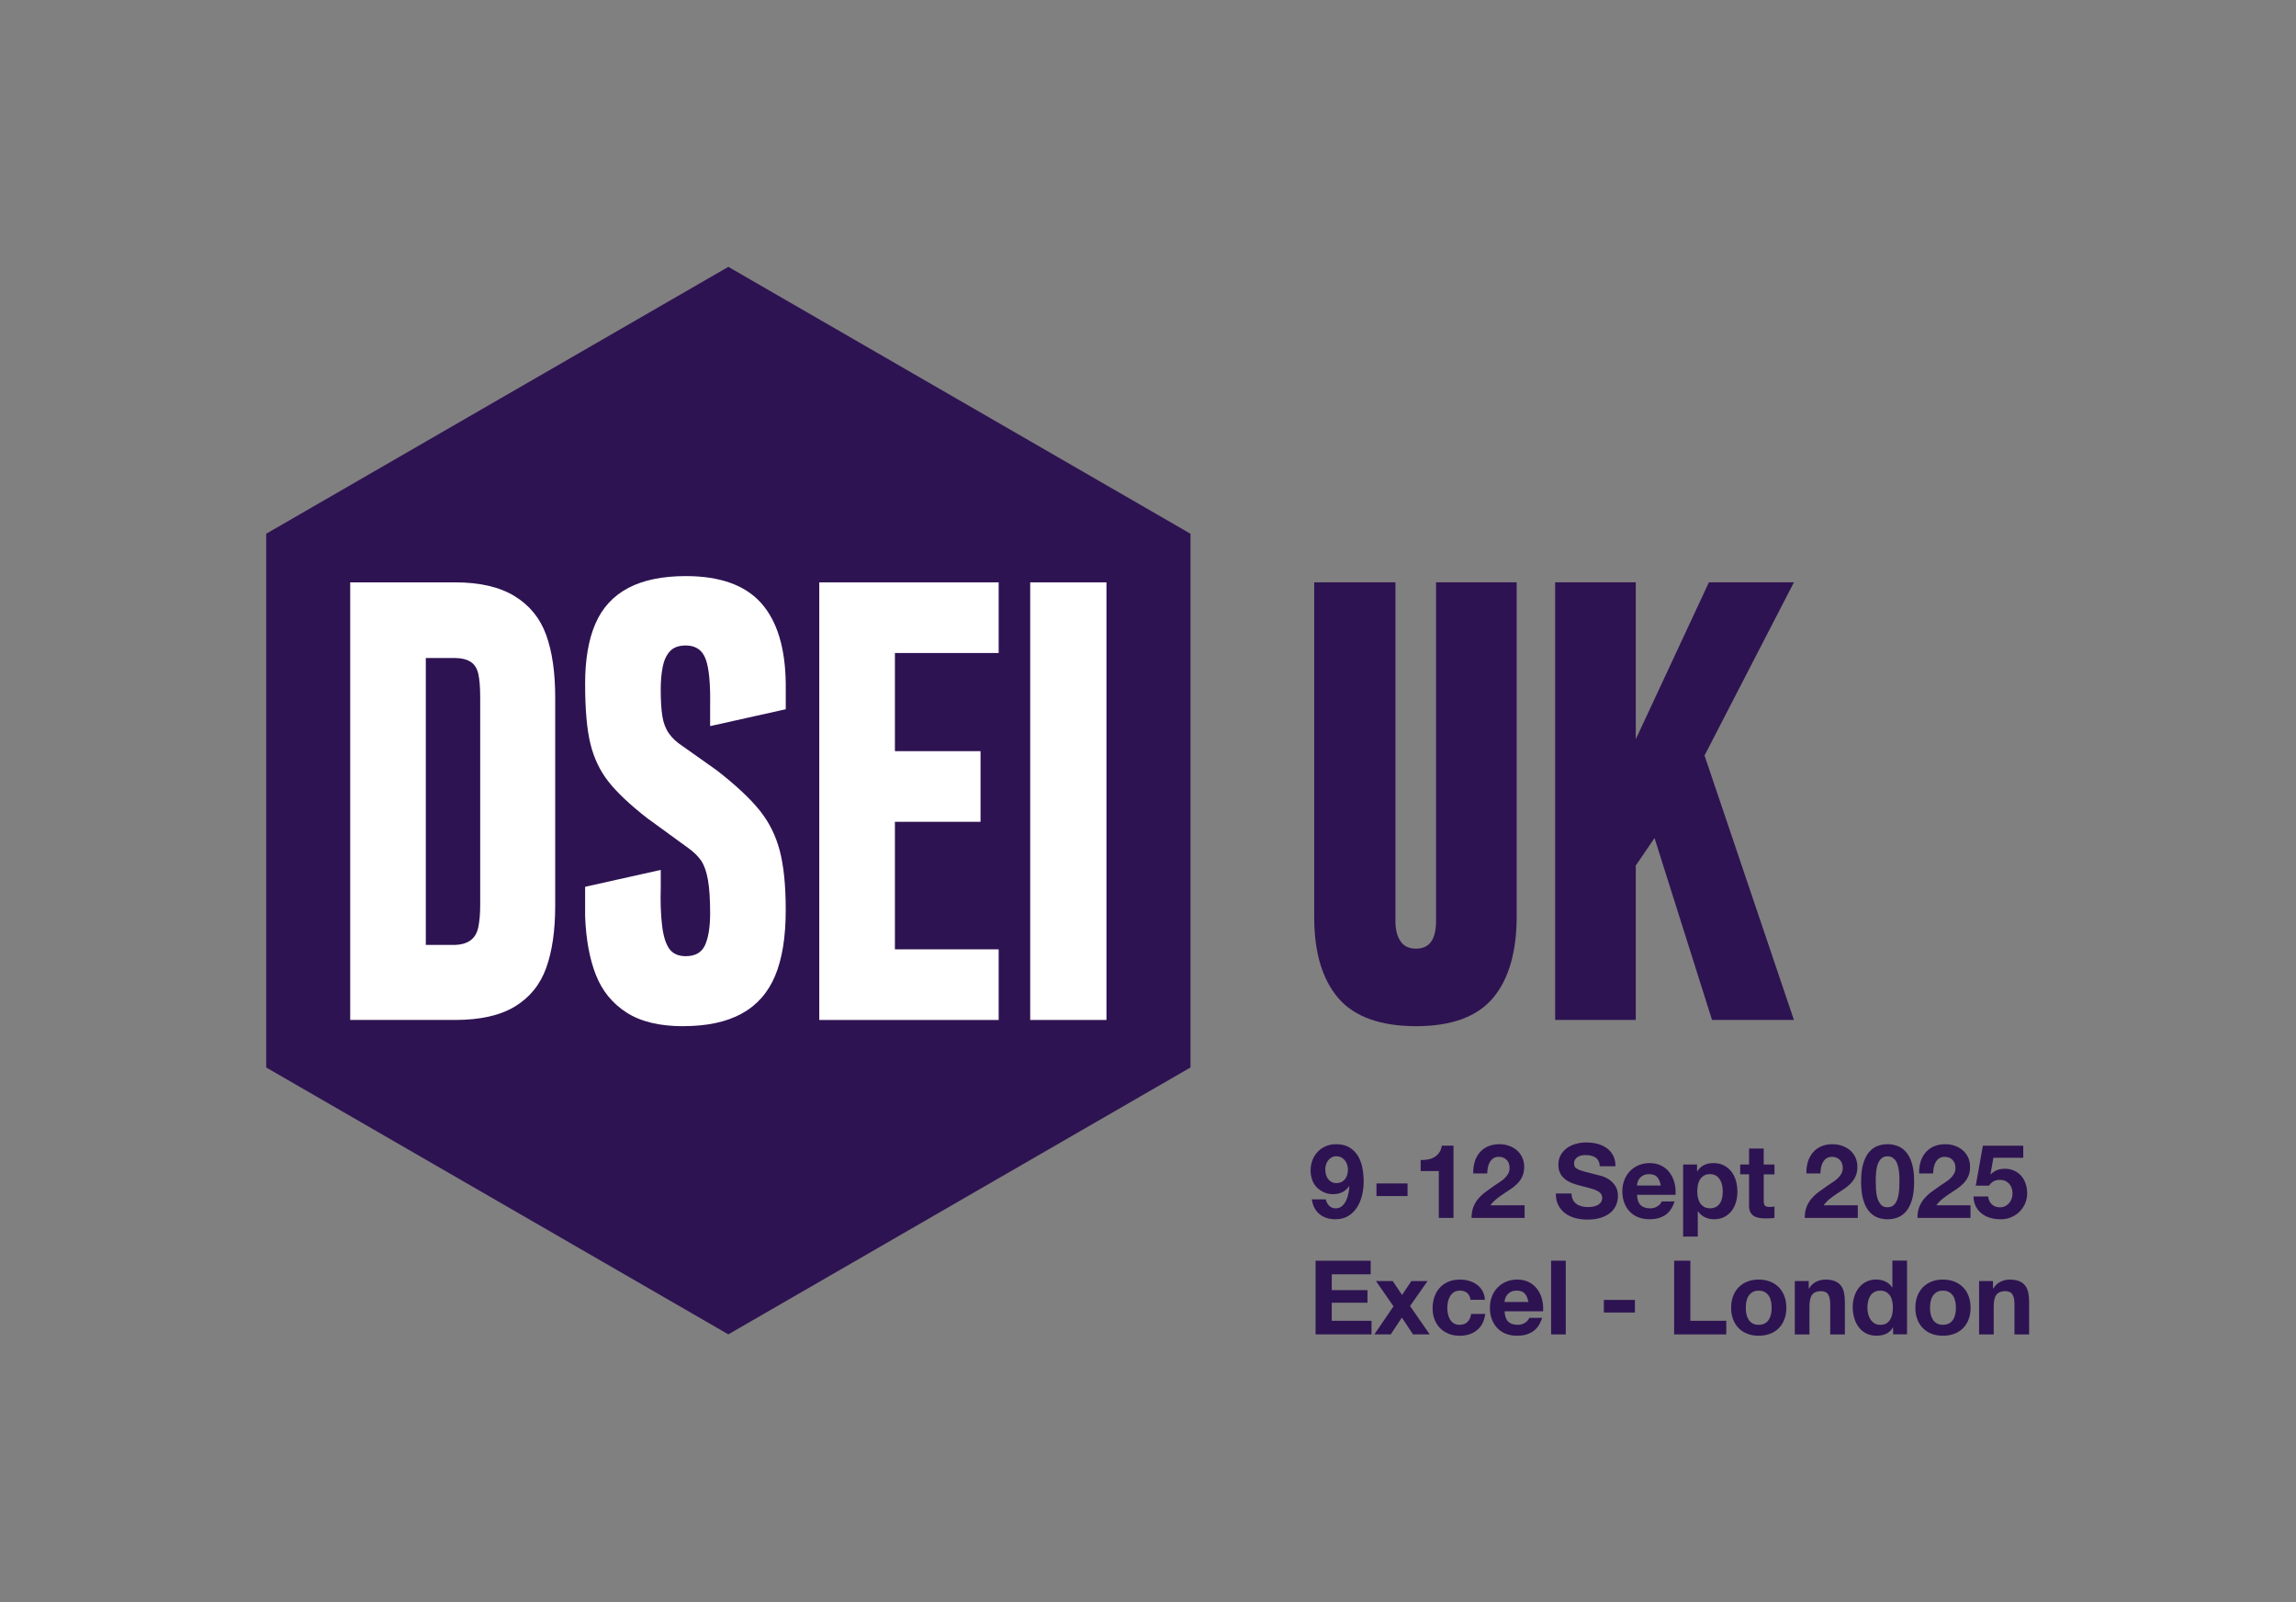 <?xml version="1.0" encoding="UTF-8"?>
<svg id="Layer_1" xmlns="http://www.w3.org/2000/svg" version="1.1" viewBox="0 0 1075 750">
  <rect x="0" y="0" width="1075" height="750" fill="#808080" stroke="none"/>
  <!-- Generator: Adobe Illustrator 29.2.0, SVG Export Plug-In . SVG Version: 2.1.0 Build 108)  -->
  <defs>
    <style>
      .st0 {
        fill: none;
      }

      .st1 {
        fill: #fff;
      }

      .st2 {
        fill: #2e1352;
      }

      .st3 {
        fill: #2e1352;
      }
    </style>
  </defs>
  <rect class="st0" width="1075" height="750"/>
  <g>
    <polygon class="st3" points="341.01 124.92 557.39 249.85 557.39 499.7 341.01 624.63 124.63 499.7 124.63 249.85 341.01 124.92"/>
    <g>
      <path class="st2" d="M626.58,467.21c-7.51-8.78-11.27-21.46-11.27-38.04v-156.57h38.04v158.61c0,3.91.78,7.02,2.34,9.36,1.56,2.34,4,3.51,7.32,3.51,6.24,0,9.36-4.29,9.36-12.88v-158.61h37.75v156.27c0,16.78-3.71,29.56-11.12,38.34-7.42,8.78-19.42,13.17-35.99,13.17s-28.93-4.39-36.44-13.17Z"/>
      <path class="st3" d="M800.12,272.6h39.8l-41.85,81.06,41.85,123.79h-38.34l-26.92-85.16-8.78,12.88v72.28h-37.75v-204.85h37.75v73.45l34.24-73.45Z"/>
    </g>
    <g>
      <path class="st1" d="M163.97,477.46v-204.85h49.16c11.51,0,20.78,2.15,27.8,6.44,7.02,4.29,11.95,10.34,14.78,18.14,2.83,7.81,4.24,17.56,4.24,29.26v97.45c0,11.71-1.42,21.46-4.24,29.26-2.83,7.81-7.71,13.8-14.63,18-6.93,4.2-16.24,6.29-27.95,6.29h-49.16ZM212.25,442.34c3.31,0,5.95-.68,7.9-2.05,1.95-1.36,3.22-3.46,3.8-6.29.59-2.83.88-6.29.88-10.39v-97.16c0-4.68-.29-8.34-.88-10.97-.58-2.63-1.81-4.54-3.66-5.71-1.86-1.17-4.44-1.76-7.75-1.76h-13.17v134.33h12.88Z"/>
      <path class="st1" d="M319.91,480.38c-11.12,0-20-2.15-26.63-6.44-6.63-4.29-11.41-10.19-14.34-17.71-2.93-7.51-4.59-16.63-4.98-27.36v-13.75l35.41-7.9v8.19c-.2,6.63,0,12.49.59,17.56.58,5.08,1.71,8.78,3.37,11.12,1.66,2.34,4.24,3.51,7.75,3.51,4.49,0,7.51-1.76,9.07-5.27,1.56-3.51,2.34-8.49,2.34-14.92s-.34-11.61-1.02-15.51c-.69-3.9-1.76-6.92-3.22-9.07-1.46-2.14-3.74-4.25-6-5.85-2.05-1.45-19.31-14.05-19.31-14.05-8-6.24-14-11.9-18-16.97-4-5.07-6.83-10.97-8.49-17.71-1.66-6.73-2.49-16.14-2.49-28.24,0-11.31,1.61-20.68,4.83-28.09,3.22-7.41,8.34-12.97,15.36-16.68,7.02-3.7,16-5.56,26.92-5.56,16,0,27.75,4.2,35.26,12.58,7.51,8.39,11.36,20.97,11.56,37.75v12l-35.41,7.9v-9.36c.19-10.34-.49-17.66-2.05-21.95-1.56-4.29-4.68-6.44-9.37-6.44-3.32,0-5.81.93-7.46,2.78-1.66,1.86-2.78,4.34-3.37,7.46-.59,3.12-.88,6.54-.88,10.24,0,5.08.24,9.22.73,12.44.49,3.22,1.51,5.95,3.07,8.19,1.56,2.25,3.7,4.24,6.44,6l16.1,11.41c8.78,6.83,15.41,13.02,19.9,18.58,4.49,5.56,7.65,11.9,9.51,19.02,1.85,7.12,2.78,16.34,2.78,27.66,0,12.68-1.66,22.97-4.98,30.87-3.32,7.9-8.54,13.8-15.66,17.7-7.12,3.9-16.24,5.85-27.36,5.85Z"/>
      <path class="st1" d="M383.59,477.46v-204.85h83.99v33.07h-48.58v45.95h40.09v33.07h-40.09v59.7h48.58v33.07h-83.99Z"/>
      <path class="st1" d="M482.35,477.46v-204.85h35.7v204.85h-35.7Z"/>
    </g>
    <g>
      <path class="st3" d="M622.29,564.38c.8.84,1.8,1.26,3,1.26,1.26,0,2.29-.36,3.09-1.09.8-.72,1.45-1.61,1.93-2.66.48-1.05.83-2.17,1.04-3.36.21-1.19.35-2.25.41-3.19l-.1-.1c-.93,1.35-2.03,2.32-3.29,2.9s-2.71.87-4.35.87c-1.45,0-2.87-.31-4.25-.94-1.39-.63-2.56-1.47-3.53-2.54-.9-1.03-1.56-2.21-1.98-3.53-.42-1.32-.63-2.66-.63-4.01,0-1.74.28-3.36.85-4.86s1.37-2.8,2.42-3.91c1.05-1.11,2.29-1.99,3.75-2.63,1.45-.64,3.06-.97,4.83-.97,2.58,0,4.7.51,6.35,1.52,1.66,1.01,2.99,2.35,3.99,4.01,1,1.66,1.69,3.54,2.08,5.63.39,2.09.58,4.21.58,6.33s-.24,4.19-.72,6.28c-.48,2.09-1.26,3.99-2.32,5.68-1.06,1.69-2.43,3.06-4.11,4.11-1.68,1.05-3.72,1.57-6.14,1.57-1.45,0-2.8-.2-4.06-.6s-2.37-1.01-3.33-1.81c-.97-.8-1.76-1.79-2.37-2.95s-1.01-2.48-1.21-3.96h6.52c.22,1.13.74,2.11,1.55,2.95ZM628.08,553.33c.68-.34,1.24-.8,1.69-1.38.45-.58.79-1.25,1.01-2.01s.34-1.55.34-2.39c0-.77-.12-1.54-.36-2.29-.24-.76-.6-1.43-1.06-2.03-.47-.6-1.04-1.07-1.72-1.43-.68-.35-1.45-.53-2.32-.53-.81,0-1.53.18-2.17.53-.65.36-1.19.82-1.64,1.4s-.79,1.24-1.01,1.98c-.23.74-.34,1.5-.34,2.27s.1,1.59.31,2.34c.21.76.52,1.43.94,2.03.42.6.96,1.08,1.62,1.45.66.37,1.43.56,2.3.56.93,0,1.74-.17,2.42-.51Z"/>
      <path class="st3" d="M659.02,553.99v5.9h-14.55v-5.9h14.55Z"/>
      <path class="st3" d="M673.66,570.13v-21.94h-8.51v-5.17c1.19.03,2.34-.06,3.46-.27,1.11-.21,2.11-.58,3-1.11.89-.53,1.63-1.23,2.25-2.1.61-.87,1.01-1.95,1.21-3.24h5.46v33.83h-6.86Z"/>
      <path class="st3" d="M690.43,543.91c.51-1.66,1.29-3.11,2.32-4.35s2.33-2.21,3.89-2.9c1.56-.69,3.36-1.04,5.39-1.04,1.55,0,3.02.24,4.42.72s2.63,1.18,3.7,2.08c1.06.9,1.91,2.01,2.54,3.33s.94,2.8.94,4.45-.27,3.17-.82,4.4c-.55,1.22-1.27,2.31-2.17,3.26-.9.95-1.93,1.81-3.07,2.59s-2.29,1.54-3.46,2.3-2.29,1.57-3.38,2.44c-1.1.87-2.06,1.88-2.9,3.04h16v5.9h-24.84c0-1.96.28-3.67.85-5.12.56-1.45,1.33-2.75,2.3-3.89s2.1-2.2,3.41-3.17,2.68-1.95,4.13-2.95c.74-.51,1.53-1.04,2.37-1.57.84-.53,1.6-1.12,2.3-1.76.69-.64,1.27-1.37,1.74-2.17s.7-1.72.7-2.75c0-1.64-.48-2.92-1.43-3.84-.95-.92-2.17-1.38-3.65-1.38-1,0-1.85.23-2.54.7s-1.25,1.08-1.67,1.84c-.42.76-.72,1.59-.89,2.51-.18.92-.27,1.83-.27,2.73h-6.57c-.06-1.93.16-3.73.68-5.39Z"/>
      <path class="st3" d="M736.44,561.62c.42.81.97,1.46,1.67,1.96.69.5,1.5.87,2.44,1.11.93.24,1.9.36,2.9.36.68,0,1.4-.06,2.17-.17s1.5-.33,2.17-.65c.68-.32,1.24-.76,1.69-1.33.45-.56.68-1.28.68-2.15,0-.93-.3-1.69-.89-2.27-.6-.58-1.38-1.06-2.34-1.45s-2.06-.73-3.29-1.01c-1.22-.29-2.46-.61-3.72-.97-1.29-.32-2.54-.72-3.77-1.18-1.22-.47-2.32-1.07-3.29-1.81s-1.75-1.67-2.34-2.78c-.6-1.11-.89-2.46-.89-4.04,0-1.77.38-3.31,1.14-4.62s1.75-2.39,2.97-3.26c1.22-.87,2.61-1.51,4.16-1.93,1.55-.42,3.09-.63,4.64-.63,1.8,0,3.54.2,5.2.6,1.66.4,3.13,1.06,4.42,1.96,1.29.9,2.31,2.05,3.07,3.46s1.14,3.1,1.14,5.1h-7.35c-.06-1.03-.28-1.88-.65-2.56-.37-.68-.86-1.21-1.47-1.59-.61-.39-1.31-.66-2.1-.82-.79-.16-1.65-.24-2.59-.24-.61,0-1.22.06-1.84.19-.61.13-1.17.35-1.67.68-.5.32-.91.72-1.23,1.21s-.48,1.1-.48,1.84c0,.68.13,1.23.39,1.64.26.42.77.81,1.52,1.16s1.8.71,3.14,1.06c1.34.36,3.08.81,5.24,1.35.64.13,1.54.36,2.68.7,1.14.34,2.28.88,3.41,1.62,1.13.74,2.1,1.73,2.92,2.97s1.23,2.83,1.23,4.76c0,1.58-.31,3.04-.92,4.4-.61,1.35-1.52,2.52-2.73,3.5-1.21.98-2.71,1.75-4.5,2.3-1.79.55-3.86.82-6.21.82-1.9,0-3.75-.23-5.53-.7s-3.37-1.2-4.74-2.2c-1.37-1-2.46-2.27-3.26-3.82s-1.19-3.38-1.16-5.51h7.35c0,1.16.21,2.14.63,2.95Z"/>
      <path class="st3" d="M768.14,564.14c1.03,1,2.51,1.5,4.45,1.5,1.38,0,2.58-.35,3.58-1.04s1.61-1.43,1.84-2.2h6.04c-.97,3-2.45,5.14-4.45,6.43-2,1.29-4.41,1.93-7.25,1.93-1.97,0-3.74-.31-5.32-.94-1.58-.63-2.92-1.52-4.01-2.68-1.1-1.16-1.94-2.54-2.54-4.16-.6-1.61-.89-3.38-.89-5.32s.31-3.61.92-5.22c.61-1.61,1.48-3,2.61-4.18,1.13-1.18,2.47-2.1,4.04-2.78,1.56-.68,3.29-1.01,5.2-1.01,2.13,0,3.98.41,5.56,1.23,1.58.82,2.88,1.93,3.89,3.31,1.01,1.39,1.75,2.96,2.2,4.74s.61,3.62.48,5.56h-18.03c.1,2.22.66,3.83,1.69,4.83ZM775.89,550.99c-.82-.9-2.07-1.35-3.75-1.35-1.1,0-2.01.19-2.73.56-.72.37-1.3.83-1.74,1.38-.43.55-.74,1.13-.92,1.74-.18.61-.28,1.16-.31,1.64h11.16c-.32-1.74-.89-3.06-1.72-3.96Z"/>
      <path class="st3" d="M794.57,545.14v3.19h.1c.84-1.35,1.9-2.34,3.19-2.95,1.29-.61,2.71-.92,4.25-.92,1.96,0,3.66.37,5.07,1.11,1.42.74,2.59,1.72,3.53,2.95.93,1.22,1.63,2.65,2.08,4.28s.68,3.33.68,5.1c0,1.67-.23,3.29-.68,4.83-.45,1.55-1.14,2.92-2.05,4.11-.92,1.19-2.06,2.14-3.43,2.85-1.37.71-2.97,1.06-4.81,1.06-1.55,0-2.97-.31-4.28-.94-1.31-.63-2.38-1.55-3.21-2.78h-.1v11.84h-6.86v-33.73h6.52ZM803.49,564.96c.76-.45,1.37-1.04,1.84-1.76.47-.73.8-1.57.99-2.54.19-.97.29-1.95.29-2.95s-.11-1.98-.31-2.95c-.21-.97-.56-1.83-1.04-2.59-.48-.76-1.1-1.37-1.86-1.84-.76-.47-1.68-.7-2.78-.7s-2.07.23-2.83.7-1.37,1.07-1.84,1.81c-.47.74-.8,1.59-.99,2.56-.19.97-.29,1.97-.29,3s.1,1.98.31,2.95c.21.97.55,1.81,1.01,2.54.47.72,1.09,1.31,1.86,1.76.77.45,1.71.68,2.8.68s2.07-.23,2.83-.68Z"/>
      <path class="st3" d="M830.82,545.14v4.59h-5.03v12.37c0,1.16.19,1.93.58,2.32.39.39,1.16.58,2.32.58.39,0,.76-.02,1.11-.05.35-.03.69-.08,1.01-.15v5.32c-.58.1-1.22.16-1.93.19-.71.03-1.4.05-2.08.05-1.06,0-2.07-.07-3.02-.22-.95-.15-1.79-.43-2.51-.85s-1.3-1.02-1.72-1.79c-.42-.77-.63-1.79-.63-3.04v-14.74h-4.16v-4.59h4.16v-7.49h6.86v7.49h5.03Z"/>
      <path class="st3" d="M846.43,543.91c.51-1.66,1.29-3.11,2.32-4.35s2.33-2.21,3.89-2.9c1.56-.69,3.36-1.04,5.39-1.04,1.55,0,3.02.24,4.42.72s2.63,1.18,3.7,2.08c1.06.9,1.91,2.01,2.54,3.33s.94,2.8.94,4.45-.27,3.17-.82,4.4c-.55,1.22-1.27,2.31-2.17,3.26-.9.95-1.93,1.81-3.07,2.59s-2.29,1.54-3.46,2.3-2.29,1.57-3.38,2.44c-1.1.87-2.06,1.88-2.9,3.04h16v5.9h-24.84c0-1.96.28-3.67.85-5.12.56-1.45,1.33-2.75,2.3-3.89s2.1-2.2,3.41-3.17,2.68-1.95,4.13-2.95c.74-.51,1.53-1.04,2.37-1.57.84-.53,1.6-1.12,2.3-1.76.69-.64,1.27-1.37,1.74-2.17s.7-1.72.7-2.75c0-1.64-.48-2.92-1.43-3.84-.95-.92-2.17-1.38-3.65-1.38-1,0-1.85.23-2.54.7s-1.25,1.08-1.67,1.84c-.42.76-.72,1.59-.89,2.51-.18.92-.27,1.83-.27,2.73h-6.57c-.06-1.93.16-3.73.68-5.39Z"/>
      <path class="st3" d="M872.36,544.78c.66-2.24,1.55-4.04,2.68-5.39,1.13-1.35,2.44-2.32,3.94-2.9,1.5-.58,3.08-.87,4.76-.87s3.31.29,4.81.87c1.5.58,2.82,1.55,3.96,2.9,1.14,1.35,2.05,3.15,2.71,5.39s.99,5,.99,8.29-.33,6.21-.99,8.48-1.56,4.08-2.71,5.44c-1.14,1.35-2.46,2.32-3.96,2.9-1.5.58-3.1.87-4.81.87s-3.26-.29-4.76-.87c-1.5-.58-2.81-1.55-3.94-2.9-1.13-1.35-2.02-3.17-2.68-5.44-.66-2.27-.99-5.1-.99-8.48s.33-6.05.99-8.29ZM878.32,556.57c.06,1.37.27,2.69.6,3.96s.88,2.36,1.62,3.26c.74.9,1.8,1.35,3.19,1.35s2.5-.45,3.26-1.35c.76-.9,1.3-1.99,1.64-3.26.34-1.27.54-2.59.6-3.96.06-1.37.1-2.54.1-3.5,0-.58,0-1.28-.02-2.1-.02-.82-.08-1.67-.19-2.54-.11-.87-.27-1.73-.48-2.59-.21-.85-.52-1.62-.94-2.29-.42-.68-.95-1.22-1.59-1.64-.64-.42-1.43-.63-2.37-.63s-1.72.21-2.34.63c-.63.42-1.14.97-1.55,1.64-.4.68-.72,1.44-.94,2.29-.23.85-.39,1.72-.48,2.59s-.15,1.72-.17,2.54c-.02.82-.02,1.52-.02,2.1,0,.97.03,2.13.1,3.5Z"/>
      <path class="st3" d="M899.2,543.91c.51-1.66,1.29-3.11,2.32-4.35s2.33-2.21,3.89-2.9c1.56-.69,3.36-1.04,5.39-1.04,1.55,0,3.02.24,4.42.72s2.63,1.18,3.7,2.08c1.06.9,1.91,2.01,2.54,3.33s.94,2.8.94,4.45-.27,3.17-.82,4.4c-.55,1.22-1.27,2.31-2.17,3.26-.9.95-1.93,1.81-3.07,2.59s-2.29,1.54-3.46,2.3-2.29,1.57-3.38,2.44c-1.1.87-2.06,1.88-2.9,3.04h16v5.9h-24.84c0-1.96.28-3.67.85-5.12.56-1.45,1.33-2.75,2.3-3.89s2.1-2.2,3.41-3.17,2.68-1.95,4.13-2.95c.74-.51,1.53-1.04,2.37-1.57.84-.53,1.6-1.12,2.3-1.76.69-.64,1.27-1.37,1.74-2.17s.7-1.72.7-2.75c0-1.64-.48-2.92-1.43-3.84-.95-.92-2.17-1.38-3.65-1.38-1,0-1.85.23-2.54.7s-1.25,1.08-1.67,1.84c-.42.76-.72,1.59-.89,2.51-.18.92-.27,1.83-.27,2.73h-6.57c-.06-1.93.16-3.73.68-5.39Z"/>
      <path class="st3" d="M933.32,541.95l-1.35,7.68.1.1c.93-.93,1.93-1.6,3-2.01,1.06-.4,2.27-.6,3.62-.6,1.67,0,3.16.31,4.45.92,1.29.61,2.38,1.43,3.26,2.46s1.56,2.25,2.03,3.65c.47,1.4.7,2.89.7,4.47,0,1.74-.34,3.36-1.01,4.86-.68,1.5-1.59,2.8-2.73,3.89-1.14,1.1-2.47,1.94-3.99,2.54s-3.12.88-4.83.85c-1.64,0-3.21-.22-4.71-.65-1.5-.43-2.83-1.1-3.99-2s-2.09-2.02-2.78-3.36c-.69-1.34-1.06-2.89-1.09-4.66h6.86c.16,1.55.74,2.78,1.74,3.7,1,.92,2.27,1.38,3.82,1.38.9,0,1.72-.19,2.44-.56.73-.37,1.34-.85,1.84-1.45.5-.6.89-1.29,1.16-2.08.27-.79.41-1.6.41-2.44s-.13-1.69-.39-2.46-.64-1.45-1.16-2.03c-.52-.58-1.13-1.03-1.84-1.35-.71-.32-1.53-.48-2.46-.48-1.22,0-2.22.22-3,.65s-1.5,1.12-2.17,2.05h-6.19l3.33-18.7h18.9v5.65h-13.97Z"/>
      <path class="st3" d="M641.76,590.15v6.38h-18.22v7.39h16.72v5.9h-16.72v8.46h18.61v6.38h-26.19v-34.51h25.81Z"/>
      <path class="st3" d="M644.23,599.67h7.83l4.4,6.52,4.35-6.52h7.59l-8.22,11.7,9.23,13.29h-7.83l-5.22-7.88-5.22,7.88h-7.68l8.99-13.15-8.22-11.84Z"/>
      <path class="st3" d="M683.47,604.16c-1.1,0-2.01.25-2.75.75-.74.5-1.35,1.14-1.81,1.93-.47.79-.8,1.66-.99,2.61-.19.95-.29,1.89-.29,2.83s.1,1.82.29,2.75.51,1.78.94,2.54c.43.76,1.02,1.38,1.76,1.86s1.64.73,2.71.73c1.64,0,2.91-.46,3.79-1.38.89-.92,1.44-2.15,1.67-3.7h6.62c-.45,3.32-1.74,5.85-3.87,7.59-2.13,1.74-4.85,2.61-8.17,2.61-1.87,0-3.58-.31-5.15-.94-1.56-.63-2.89-1.51-3.99-2.63-1.1-1.13-1.95-2.47-2.56-4.04-.61-1.56-.92-3.28-.92-5.15s.28-3.73.85-5.39c.56-1.66,1.39-3.09,2.49-4.3,1.09-1.21,2.43-2.15,4.01-2.83,1.58-.68,3.38-1.01,5.41-1.01,1.48,0,2.91.19,4.28.58,1.37.39,2.59.97,3.67,1.76,1.08.79,1.96,1.77,2.63,2.95.68,1.18,1.06,2.57,1.16,4.18h-6.72c-.45-2.87-2.14-4.3-5.07-4.3Z"/>
      <path class="st3" d="M706.13,618.66c1.03,1,2.51,1.5,4.45,1.5,1.38,0,2.58-.35,3.58-1.04s1.61-1.43,1.84-2.2h6.04c-.97,3-2.45,5.14-4.45,6.43-2,1.29-4.41,1.93-7.25,1.93-1.97,0-3.74-.31-5.32-.94-1.58-.63-2.92-1.52-4.01-2.68-1.1-1.16-1.94-2.54-2.54-4.16-.6-1.61-.89-3.38-.89-5.32s.31-3.61.92-5.22c.61-1.61,1.48-3,2.61-4.18,1.13-1.18,2.47-2.1,4.04-2.78,1.56-.68,3.29-1.01,5.2-1.01,2.13,0,3.98.41,5.56,1.23,1.58.82,2.88,1.93,3.89,3.31,1.01,1.39,1.75,2.96,2.2,4.74s.61,3.62.48,5.56h-18.03c.1,2.22.66,3.83,1.69,4.83ZM713.89,605.51c-.82-.9-2.07-1.35-3.75-1.35-1.1,0-2.01.19-2.73.56-.72.37-1.3.83-1.74,1.38-.43.55-.74,1.13-.92,1.74-.18.61-.28,1.16-.31,1.64h11.16c-.32-1.74-.89-3.06-1.72-3.96Z"/>
      <path class="st3" d="M733.1,590.15v34.51h-6.86v-34.51h6.86Z"/>
      <path class="st3" d="M765.48,608.51v5.9h-14.55v-5.9h14.55Z"/>
      <path class="st3" d="M791.43,590.15v28.13h16.82v6.38h-24.41v-34.51h7.59Z"/>
      <path class="st3" d="M811.44,606.75c.61-1.63,1.48-3.01,2.61-4.16s2.48-2.03,4.06-2.66c1.58-.63,3.35-.94,5.32-.94s3.75.31,5.34.94,2.96,1.51,4.08,2.66c1.13,1.14,2,2.53,2.61,4.16s.92,3.44.92,5.44-.31,3.8-.92,5.41-1.48,2.99-2.61,4.13c-1.13,1.14-2.49,2.02-4.08,2.63s-3.38.92-5.34.92-3.74-.31-5.32-.92c-1.58-.61-2.93-1.49-4.06-2.63s-2-2.52-2.61-4.13c-.61-1.61-.92-3.42-.92-5.41s.31-3.81.92-5.44ZM817.67,615.11c.19.95.52,1.8.99,2.56.47.76,1.09,1.36,1.86,1.81.77.45,1.74.68,2.9.68s2.13-.23,2.92-.68c.79-.45,1.42-1.05,1.88-1.81.47-.76.8-1.61.99-2.56.19-.95.29-1.92.29-2.92s-.1-1.98-.29-2.95c-.19-.97-.52-1.82-.99-2.56-.47-.74-1.1-1.35-1.88-1.81-.79-.47-1.76-.7-2.92-.7s-2.13.23-2.9.7c-.77.47-1.39,1.07-1.86,1.81s-.8,1.59-.99,2.56c-.19.97-.29,1.95-.29,2.95s.1,1.97.29,2.92Z"/>
      <path class="st3" d="M846.86,599.67v3.48h.15c.87-1.45,2-2.5,3.38-3.17,1.38-.66,2.8-.99,4.25-.99,1.84,0,3.34.25,4.52.75,1.18.5,2.1,1.19,2.78,2.08.68.89,1.15,1.97,1.43,3.24s.41,2.68.41,4.23v15.37h-6.86v-14.11c0-2.06-.32-3.6-.97-4.62-.64-1.01-1.79-1.52-3.43-1.52-1.87,0-3.22.56-4.06,1.67s-1.26,2.94-1.26,5.49v13.1h-6.86v-24.99h6.52Z"/>
      <path class="st3" d="M886.25,621.46c-.81,1.35-1.86,2.33-3.17,2.92s-2.78.89-4.42.89c-1.87,0-3.51-.36-4.93-1.09-1.42-.72-2.59-1.71-3.5-2.95-.92-1.24-1.61-2.67-2.08-4.28-.47-1.61-.7-3.29-.7-5.03s.23-3.29.7-4.86c.47-1.56,1.16-2.94,2.08-4.13.92-1.19,2.07-2.15,3.46-2.88,1.38-.72,3-1.09,4.83-1.09,1.48,0,2.89.31,4.23.94s2.39,1.55,3.17,2.78h.1v-12.57h6.86v34.51h-6.52v-3.19h-.1ZM885.96,609.12c-.19-.95-.52-1.79-.99-2.51-.47-.72-1.07-1.31-1.81-1.76s-1.68-.68-2.8-.68-2.08.23-2.85.68-1.39,1.05-1.86,1.79c-.47.74-.81,1.59-1.01,2.54-.21.95-.31,1.94-.31,2.97,0,.97.11,1.93.34,2.9s.59,1.83,1.09,2.59c.5.76,1.13,1.37,1.88,1.84.76.47,1.67.7,2.73.7,1.13,0,2.07-.23,2.83-.68.76-.45,1.36-1.05,1.81-1.81.45-.76.77-1.62.97-2.59.19-.97.29-1.96.29-3s-.1-2.02-.29-2.97Z"/>
      <path class="st3" d="M897.7,606.75c.61-1.63,1.48-3.01,2.61-4.16s2.48-2.03,4.06-2.66c1.58-.63,3.35-.94,5.32-.94s3.75.31,5.34.94,2.96,1.51,4.08,2.66c1.13,1.14,2,2.53,2.61,4.16s.92,3.44.92,5.44-.31,3.8-.92,5.41-1.48,2.99-2.61,4.13c-1.13,1.14-2.49,2.02-4.08,2.63s-3.38.92-5.34.92-3.74-.31-5.32-.92c-1.58-.61-2.93-1.49-4.06-2.63s-2-2.52-2.61-4.13c-.61-1.61-.92-3.42-.92-5.41s.31-3.81.92-5.44ZM903.94,615.11c.19.95.52,1.8.99,2.56.47.76,1.09,1.36,1.86,1.81.77.45,1.74.68,2.9.68s2.13-.23,2.92-.68c.79-.45,1.42-1.05,1.88-1.81.47-.76.8-1.61.99-2.56.19-.95.29-1.92.29-2.92s-.1-1.98-.29-2.95c-.19-.97-.52-1.82-.99-2.56-.47-.74-1.1-1.35-1.88-1.81-.79-.47-1.76-.7-2.92-.7s-2.13.23-2.9.7c-.77.47-1.39,1.07-1.86,1.81s-.8,1.59-.99,2.56c-.19.97-.29,1.95-.29,2.95s.1,1.97.29,2.92Z"/>
      <path class="st3" d="M933.13,599.67v3.48h.15c.87-1.45,2-2.5,3.38-3.17,1.38-.66,2.8-.99,4.25-.99,1.84,0,3.34.25,4.52.75,1.18.5,2.1,1.19,2.78,2.08.68.89,1.15,1.97,1.43,3.24s.41,2.68.41,4.23v15.37h-6.86v-14.11c0-2.06-.32-3.6-.97-4.62-.64-1.01-1.79-1.52-3.43-1.52-1.87,0-3.22.56-4.06,1.67s-1.26,2.94-1.26,5.49v13.1h-6.86v-24.99h6.52Z"/>
    </g>
  </g>
</svg>